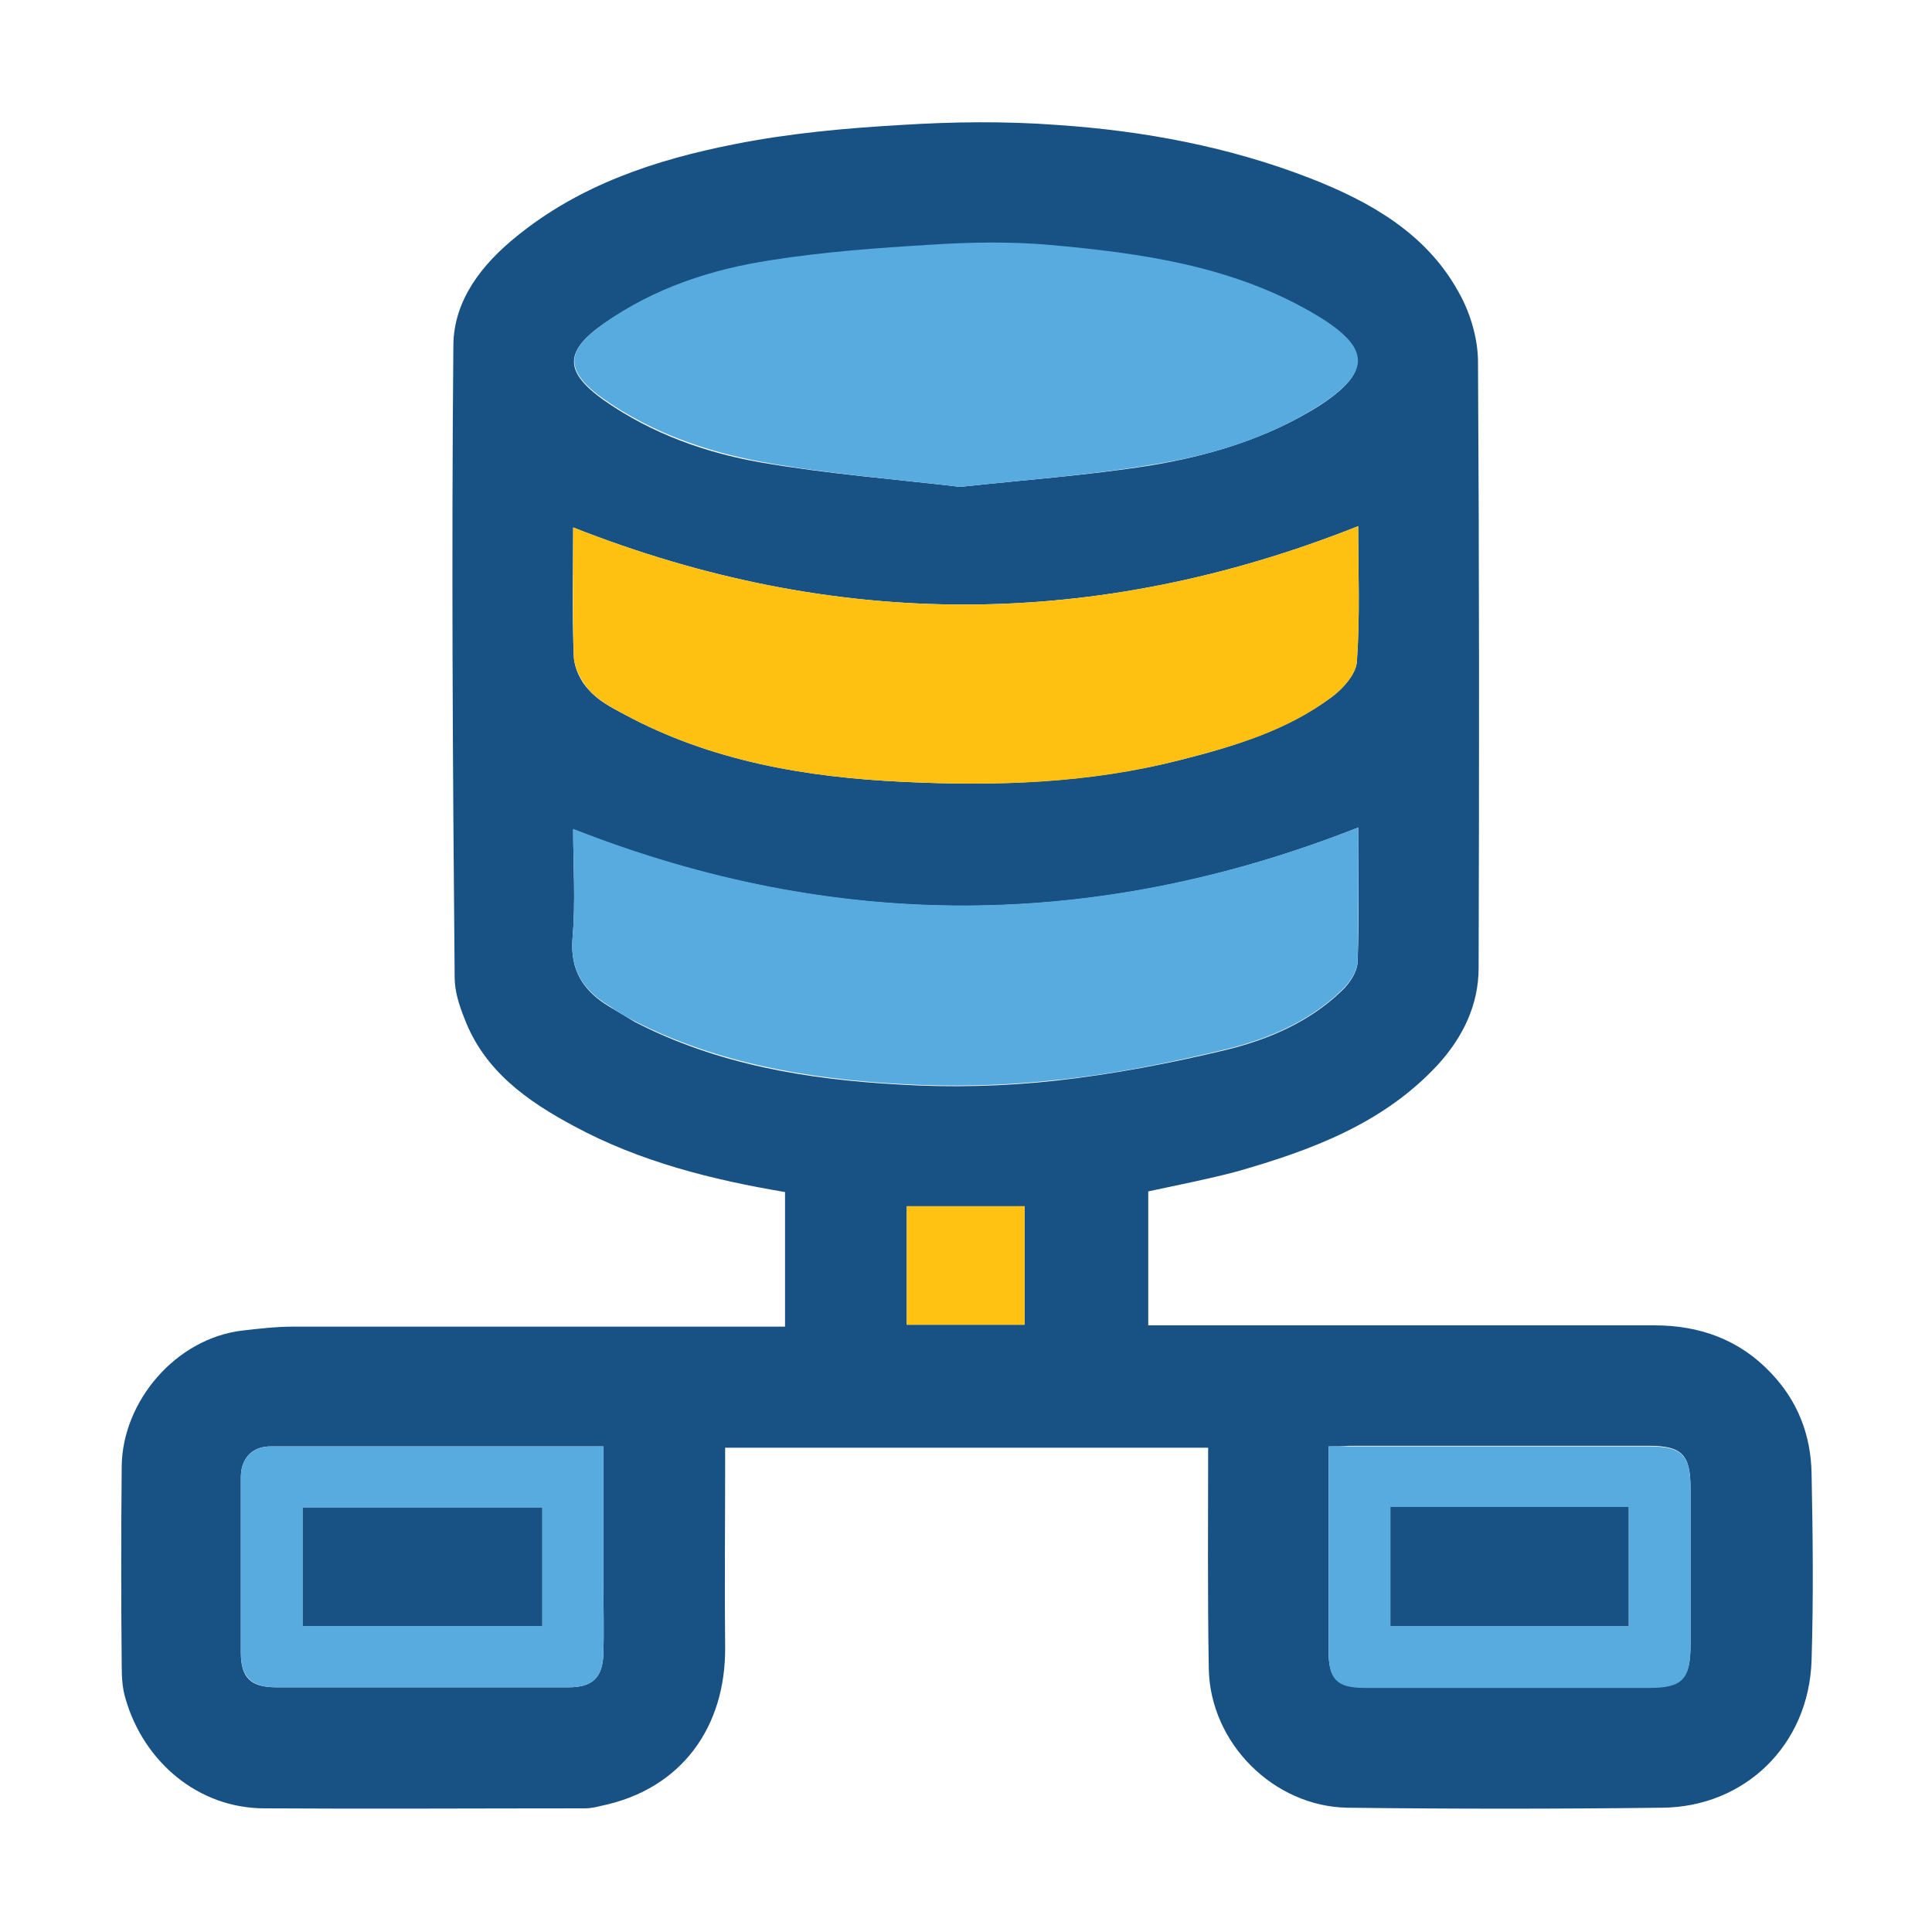<?xml version="1.0" encoding="utf-8"?>
<!-- Generator: Adobe Illustrator 27.7.0, SVG Export Plug-In . SVG Version: 6.00 Build 0)  -->
<svg version="1.1" id="Layer_1" xmlns="http://www.w3.org/2000/svg" xmlns:xlink="http://www.w3.org/1999/xlink" x="0px" y="0px"
	 viewBox="0 0 30 30" style="enable-background:new 0 0 30 30;" xml:space="preserve">
<style type="text/css">
	.st0{fill:#185184;}
	.st1{fill:#57ABDF;}
	.st2{fill:#FEC112;}
	.st3{fill:#FFC112;}
</style>
<g>
	<path class="st0" d="M17.83,18.5c0,0.7,0,1.38,0,2.08c0.12,0,0.22,0,0.33,0c2.51,0,5.02,0,7.53,0c0.7,0,1.32,0.22,1.81,0.74
		c0.42,0.44,0.62,0.97,0.63,1.56c0.02,0.96,0.03,1.93,0,2.9c-0.04,1.32-1.04,2.28-2.32,2.29c-1.63,0.02-3.26,0.02-4.89,0
		c-1.14-0.02-2.13-1-2.15-2.16c-0.02-1.14-0.01-2.28-0.01-3.43c-2.51,0-4.99,0-7.5,0c0,0.1,0,0.19,0,0.29c0,0.94-0.01,1.87,0,2.81
		c0.01,1.23-0.67,2.2-1.92,2.46c-0.08,0.02-0.17,0.04-0.25,0.04c-1.66,0-3.32,0.01-4.98,0c-1.04,0-1.88-0.73-2.16-1.7
		c-0.05-0.16-0.06-0.34-0.06-0.51c-0.01-1.03-0.01-2.07,0-3.1c0.01-1.01,0.84-1.99,1.88-2.11c0.26-0.03,0.52-0.06,0.78-0.06
		c2.43,0,4.86,0,7.3,0c0.11,0,0.21,0,0.34,0c0-0.7,0-1.39,0-2.09c-1.13-0.19-2.25-0.47-3.27-1.02c-0.73-0.39-1.4-0.86-1.71-1.68
		c-0.08-0.2-0.15-0.42-0.15-0.63C7.03,11.9,7.01,8.62,7.04,5.35c0.01-0.69,0.44-1.24,0.97-1.67c0.99-0.81,2.17-1.2,3.39-1.44
		c0.85-0.17,1.73-0.25,2.6-0.3c0.8-0.05,1.61-0.06,2.41,0c1.35,0.09,2.68,0.34,3.94,0.83c0.92,0.36,1.79,0.85,2.29,1.75
		c0.18,0.31,0.3,0.7,0.31,1.06c0.02,3.15,0.02,6.3,0.01,9.45c0,0.57-0.24,1.07-0.63,1.5c-0.85,0.92-1.97,1.33-3.12,1.66
		C18.76,18.31,18.29,18.4,17.83,18.5z M14.91,7.56c1.02-0.11,1.99-0.18,2.94-0.33c0.92-0.15,1.82-0.42,2.62-0.92
		c0.81-0.52,0.81-0.89-0.01-1.39c-1.29-0.78-2.74-0.98-4.2-1.11c-0.6-0.05-1.22-0.04-1.82,0c-0.83,0.05-1.66,0.11-2.48,0.24
		c-0.92,0.15-1.81,0.44-2.59,0.98c-0.61,0.43-0.61,0.74,0,1.18c0.74,0.52,1.58,0.82,2.44,0.97C12.85,7.36,13.9,7.44,14.91,7.56z
		 M21.09,8.17C17.01,9.79,12.96,9.79,8.9,8.19c0,0.65-0.02,1.33,0.01,2.01c0.01,0.18,0.11,0.39,0.24,0.52
		c0.14,0.16,0.35,0.27,0.54,0.37c1.35,0.73,2.83,0.98,4.33,1.05c1.45,0.07,2.89,0.02,4.31-0.34c0.83-0.21,1.64-0.46,2.34-0.97
		c0.18-0.13,0.39-0.37,0.4-0.56C21.12,9.56,21.09,8.85,21.09,8.17z M21.09,12.85c-4.08,1.61-8.12,1.62-12.19,0.03
		c0,0.55,0.04,1.12-0.01,1.69c-0.04,0.5,0.17,0.82,0.57,1.06c0.13,0.08,0.27,0.16,0.4,0.24c1.28,0.66,2.67,0.89,4.09,0.97
		c0.81,0.05,1.64,0.03,2.45-0.06c0.89-0.1,1.78-0.27,2.65-0.48c0.65-0.16,1.28-0.43,1.78-0.91c0.12-0.11,0.24-0.29,0.25-0.44
		C21.11,14.24,21.09,13.54,21.09,12.85z M9.37,22.46c-1.75,0-3.46,0-5.17,0c-0.29,0-0.46,0.19-0.46,0.48c0,0.91,0,1.81,0,2.72
		c0,0.39,0.15,0.54,0.55,0.54c1.51,0,3.03,0,4.54,0c0.37,0,0.53-0.15,0.54-0.53c0.01-0.35,0-0.7,0-1.05
		C9.37,23.91,9.37,23.2,9.37,22.46z M20.63,22.46c0,1.09,0,2.13,0,3.17c0,0.44,0.13,0.57,0.56,0.57c1.47,0,2.95,0,4.42,0
		c0.51,0,0.64-0.13,0.64-0.66c0-0.81,0-1.62,0-2.43c0-0.52-0.13-0.66-0.65-0.66c-1.55,0-3.1,0-4.65,0
		C20.85,22.46,20.76,22.46,20.63,22.46z M15.91,20.57c0-0.64,0-1.25,0-1.84c-0.63,0-1.24,0-1.83,0c0,0.63,0,1.24,0,1.84
		C14.71,20.57,15.31,20.57,15.91,20.57z"/>
	<path class="st1" d="M14.91,7.56c-1-0.12-2.06-0.2-3.09-0.39c-0.87-0.16-1.71-0.46-2.44-0.97c-0.61-0.43-0.62-0.75,0-1.18
		c0.78-0.55,1.67-0.84,2.59-0.98c0.82-0.13,1.65-0.19,2.48-0.24c0.61-0.04,1.22-0.05,1.82,0c1.46,0.13,2.91,0.33,4.2,1.11
		c0.82,0.5,0.82,0.87,0.01,1.39c-0.8,0.51-1.7,0.78-2.62,0.92C16.9,7.38,15.93,7.45,14.91,7.56z"/>
	<path class="st2" d="M21.09,8.17c0,0.69,0.03,1.4-0.02,2.1c-0.01,0.2-0.22,0.43-0.4,0.56c-0.69,0.52-1.51,0.76-2.34,0.97
		c-1.42,0.37-2.87,0.41-4.31,0.34c-1.5-0.07-2.98-0.32-4.33-1.05c-0.19-0.1-0.4-0.22-0.54-0.37c-0.12-0.14-0.23-0.34-0.24-0.52
		C8.89,9.52,8.9,8.84,8.9,8.19C12.96,9.79,17.01,9.79,21.09,8.17z"/>
	<path class="st1" d="M21.09,12.85c0,0.69,0.01,1.39-0.01,2.09c-0.01,0.15-0.13,0.33-0.25,0.44c-0.5,0.48-1.13,0.75-1.78,0.91
		c-0.87,0.21-1.76,0.39-2.65,0.48c-0.81,0.09-1.64,0.11-2.45,0.06c-1.41-0.08-2.81-0.32-4.09-0.97c-0.14-0.07-0.27-0.15-0.4-0.24
		c-0.4-0.24-0.61-0.55-0.57-1.06c0.05-0.57,0.01-1.14,0.01-1.69C12.97,14.47,17.01,14.45,21.09,12.85z"/>
	<path class="st1" d="M9.37,22.46c0,0.74,0,1.45,0,2.16c0,0.35,0.01,0.7,0,1.05C9.36,26.05,9.2,26.2,8.83,26.2
		c-1.51,0-3.03,0-4.54,0c-0.39,0-0.55-0.16-0.55-0.54c0-0.91,0-1.81,0-2.72c0-0.29,0.17-0.48,0.46-0.48
		C5.91,22.46,7.62,22.46,9.37,22.46z M4.7,23.41c0,0.63,0,1.23,0,1.84c1.25,0,2.48,0,3.72,0c0-0.62,0-1.22,0-1.84
		C7.18,23.41,5.95,23.41,4.7,23.41z"/>
	<path class="st1" d="M20.63,22.46c0.13,0,0.23,0,0.32,0c1.55,0,3.1,0,4.65,0c0.52,0,0.65,0.13,0.65,0.66c0,0.81,0,1.62,0,2.43
		c0,0.53-0.13,0.66-0.64,0.66c-1.47,0-2.95,0-4.42,0c-0.43,0-0.56-0.13-0.56-0.57C20.63,24.59,20.63,23.55,20.63,22.46z M21.59,23.4
		c0,0.64,0,1.24,0,1.85c1.25,0,2.48,0,3.7,0c0-0.63,0-1.23,0-1.85C24.05,23.4,22.83,23.4,21.59,23.4z"/>
	<path class="st3" d="M15.91,20.57c-0.61,0-1.21,0-1.83,0c0-0.6,0-1.21,0-1.84c0.59,0,1.2,0,1.83,0
		C15.91,19.33,15.91,19.93,15.91,20.57z"/>
	<path class="st0" d="M4.7,23.41c1.25,0,2.48,0,3.72,0c0,0.62,0,1.22,0,1.84c-1.24,0-2.47,0-3.72,0C4.7,24.63,4.7,24.03,4.7,23.41z"
		/>
	<path class="st0" d="M21.59,23.4c1.24,0,2.46,0,3.7,0c0,0.61,0,1.22,0,1.85c-1.23,0-2.45,0-3.7,0
		C21.59,24.64,21.59,24.04,21.59,23.4z"/>
</g>
</svg>
